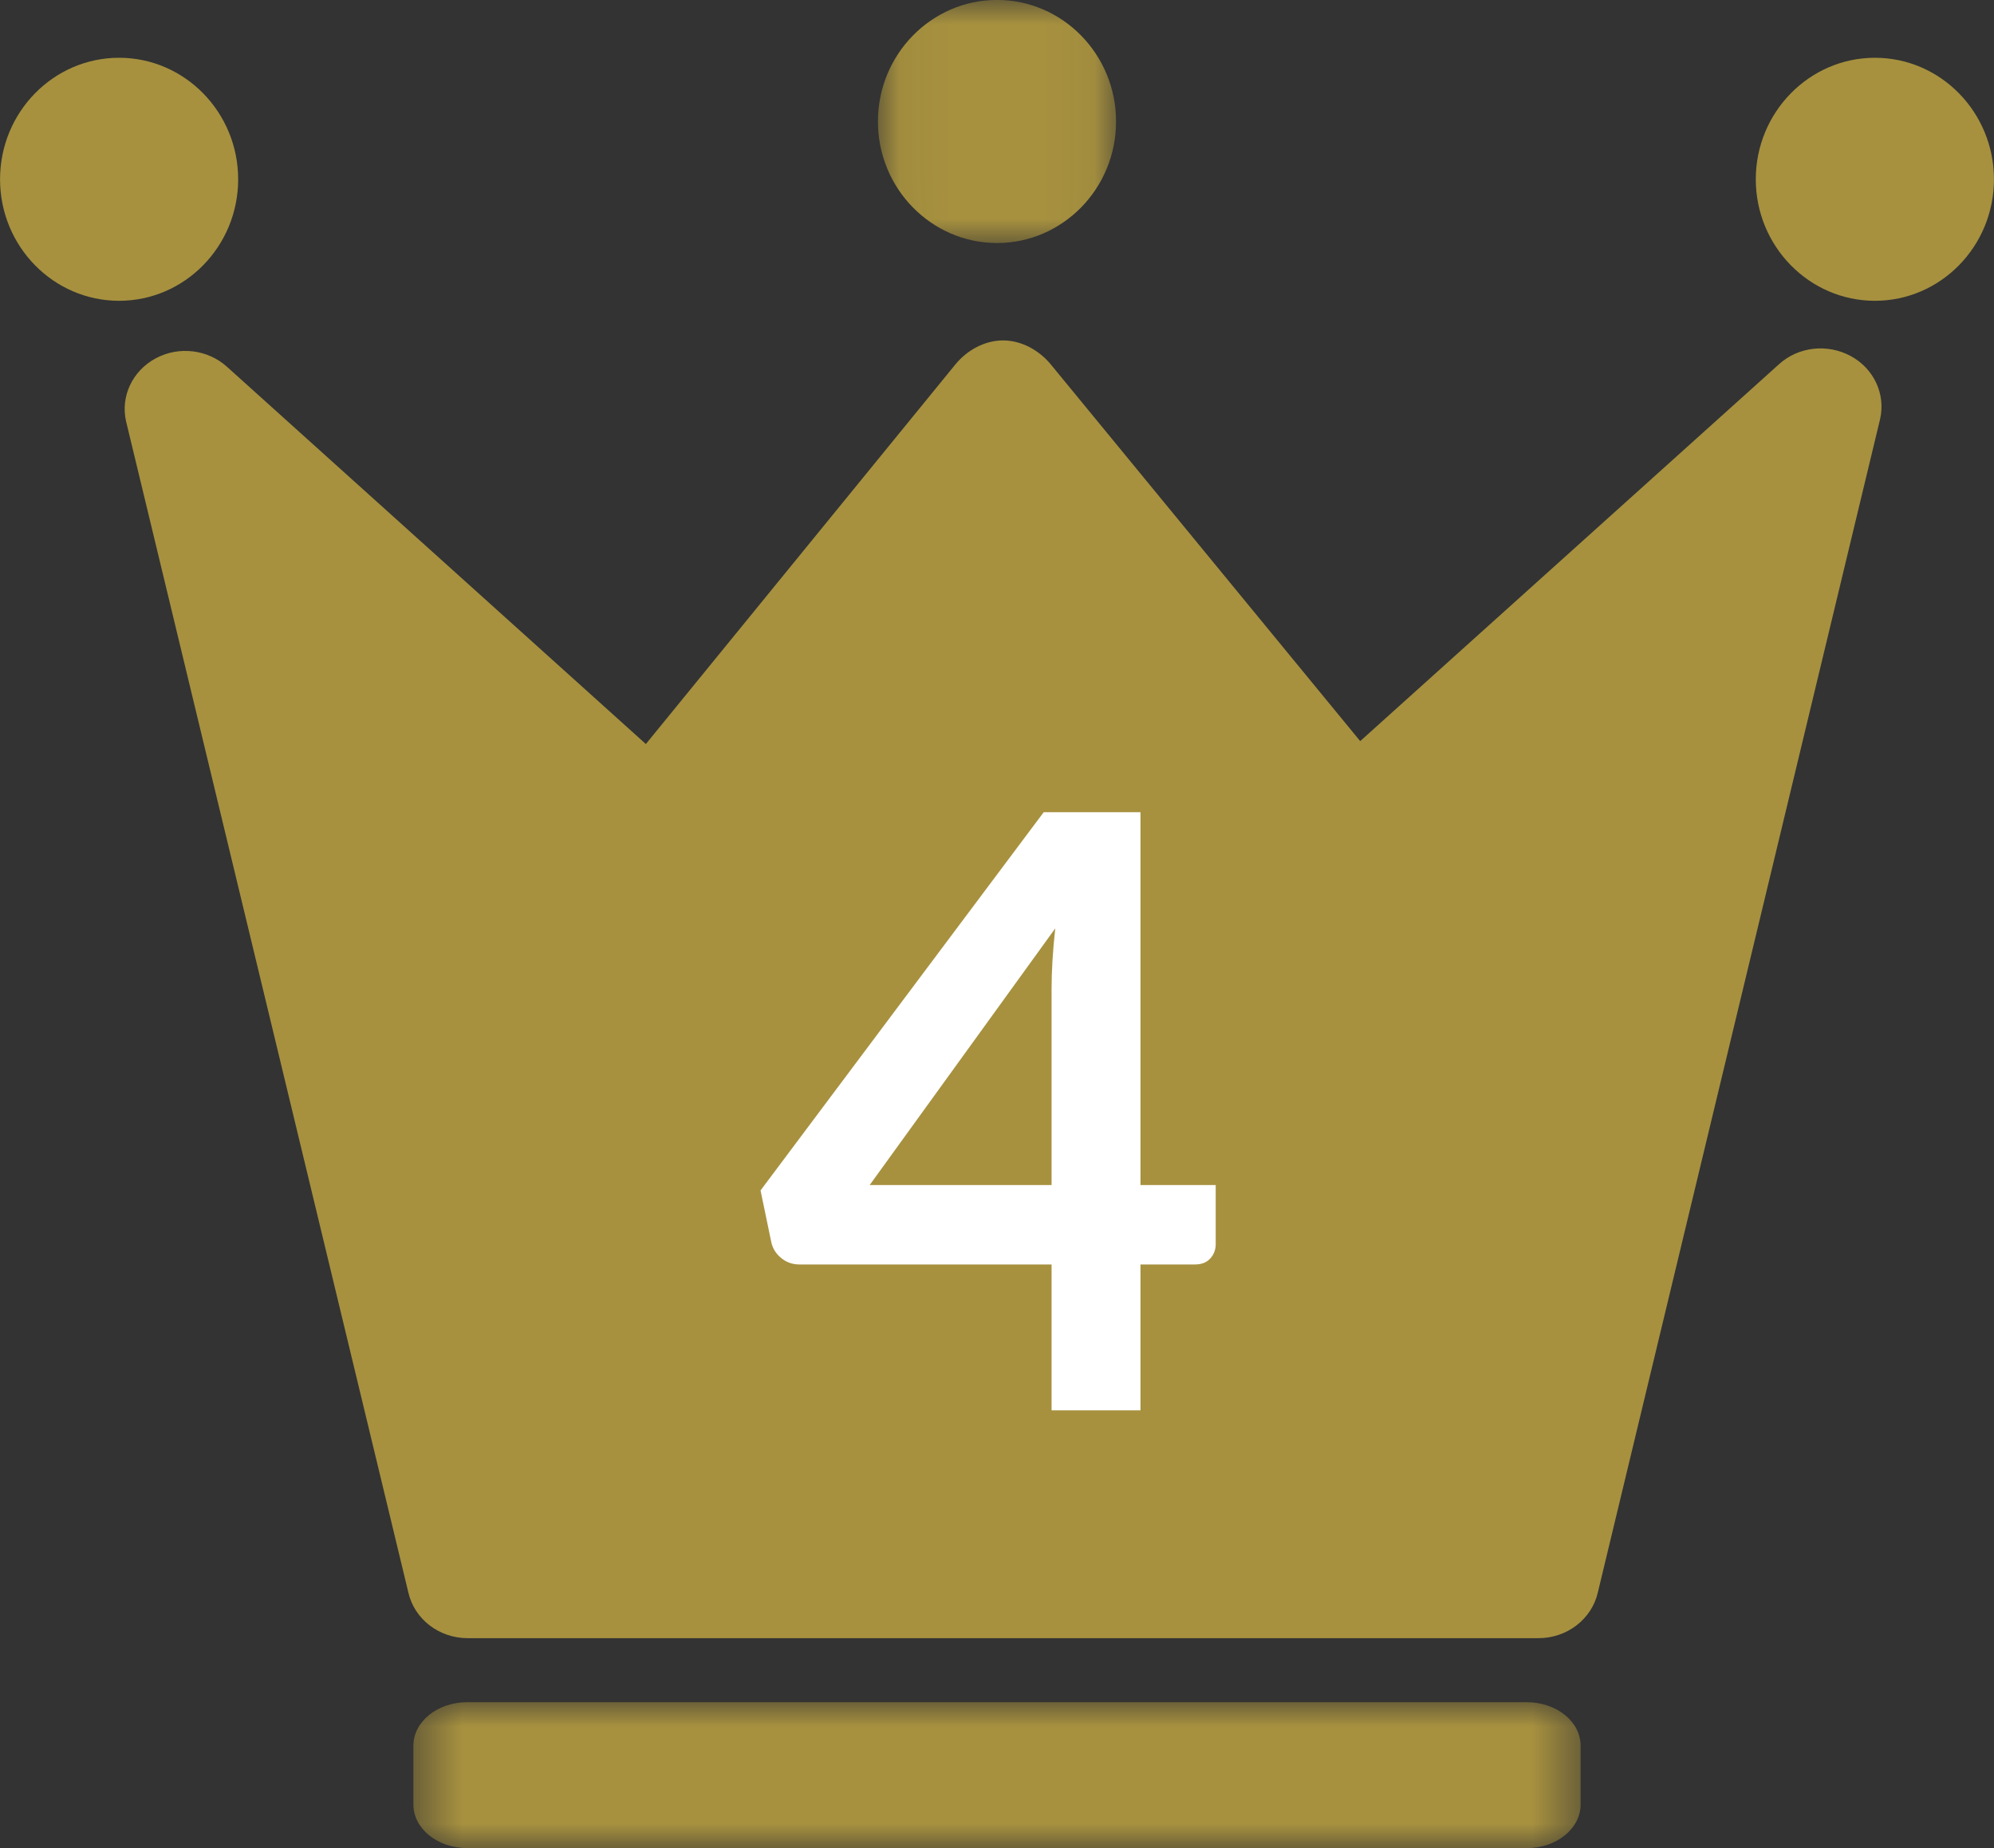 <?xml version="1.0" encoding="UTF-8"?>
<svg width="41px" height="38px" viewBox="0 0 41 38" version="1.1" xmlns="http://www.w3.org/2000/svg" xmlns:xlink="http://www.w3.org/1999/xlink">
    <rect x="0" y="0" width="41" height="38" fill="#333333" stroke="none"/>
    <!-- Generator: Sketch 48.2 (47327) - http://www.bohemiancoding.com/sketch -->
    <title>icon-ranking04</title>
    <desc>Created with Sketch.</desc>
    <defs>
        <polygon id="path-1" points="0.5 3 24.5 3 24.5 0.001 0.5 0.001"></polygon>
        <polygon id="path-3" points="0.052 0 4.948 0 4.948 4.997 0.052 4.997"></polygon>
    </defs>
    <g id="bg-intern-visual-3" stroke="none" stroke-width="1" fill="none" fill-rule="evenodd" transform="translate(-324, -270)">
        <g id="icon-ranking04" transform="translate(324, 270)">
            <g id="icon-ranking03">
                <g id="Group-3" transform="translate(8, 35)">
                    <g id="Fill-1-Clipped">
                        <mask id="mask-2" fill="white">
                            <use xlink:href="#path-1"></use>
                        </mask>
                        <g id="path-1"></g>
                        <path d="M24.5,0.896 C24.5,0.401 24.005,0.001 23.396,0.001 L1.604,0.001 C0.995,0.001 0.5,0.401 0.5,0.896 L0.5,2.103 C0.5,2.599 0.995,3.001 1.604,3.001 L23.396,3.001 C24.005,3.001 24.5,2.599 24.5,2.103 L24.5,0.896 Z" id="Fill-1" fill="#A7913F" fill-rule="nonzero" mask="url(#mask-2)"></path>
                    </g>
                </g>
                <path d="M38.052,7.32 C37.576,7.063 36.981,7.127 36.583,7.486 L27.968,15.239 L21.605,7.492 C21.368,7.205 21.007,7 20.625,7 L20.623,7 C20.241,7 19.879,7.206 19.643,7.495 L13.28,15.299 L4.666,7.541 C4.268,7.182 3.673,7.113 3.198,7.37 C2.722,7.628 2.476,8.151 2.592,8.662 L8.396,32.743 C8.52,33.292 9.027,33.684 9.615,33.684 L31.635,33.684 C32.223,33.684 32.73,33.291 32.855,32.741 L38.659,8.613 C38.774,8.102 38.528,7.576 38.052,7.32" id="Fill-4" fill="#A7913F" fill-rule="nonzero"></path>
                <g id="Group-8" transform="translate(18, 0)">
                    <g id="Fill-6-Clipped">
                        <mask id="mask-4" fill="white">
                            <use xlink:href="#path-3"></use>
                        </mask>
                        <g id="path-3"></g>
                        <path d="M0.052,2.498 C0.052,3.876 1.15,4.997 2.501,4.997 C3.851,4.997 4.948,3.876 4.948,2.498 C4.948,1.121 3.851,-0.001 2.501,-0.001 C1.15,-0.001 0.052,1.121 0.052,2.498" id="Fill-6" fill="#A7913F" fill-rule="nonzero" mask="url(#mask-4)"></path>
                    </g>
                </g>
                <path d="M4.897,3.687 C4.897,2.31 3.799,1.188 2.449,1.188 C1.097,1.188 0.001,2.309 0.001,3.687 C0.001,5.064 1.097,6.185 2.449,6.185 C3.799,6.185 4.897,5.064 4.897,3.687" id="Fill-9" fill="#A7913F" fill-rule="nonzero"></path>
                <path d="M38.551,1.188 C37.202,1.188 36.102,2.31 36.102,3.687 C36.102,5.064 37.202,6.185 38.551,6.185 C39.903,6.185 40.999,5.064 40.999,3.687 C40.999,2.31 39.903,1.188 38.551,1.188" id="Fill-11" fill="#A7913F" fill-rule="nonzero"></path>
            </g>
            <path d="M21.622,24.367 L21.622,20.347 C21.622,19.967 21.647,19.548 21.698,19.089 L17.882,24.367 L21.622,24.367 Z M24.997,24.367 L24.997,25.583 C24.997,25.696 24.96,25.794 24.886,25.876 C24.812,25.958 24.708,26 24.572,26 L23.45,26 L23.45,29 L21.622,29 L21.622,26 L16.437,26 C16.295,26 16.171,25.956 16.063,25.868 C15.955,25.78 15.887,25.671 15.859,25.541 L15.638,24.478 L21.46,16.701 L23.45,16.701 L23.45,24.367 L24.997,24.367 Z" id="4" fill="#FFFFFF"></path>
        </g>
    </g>
</svg>